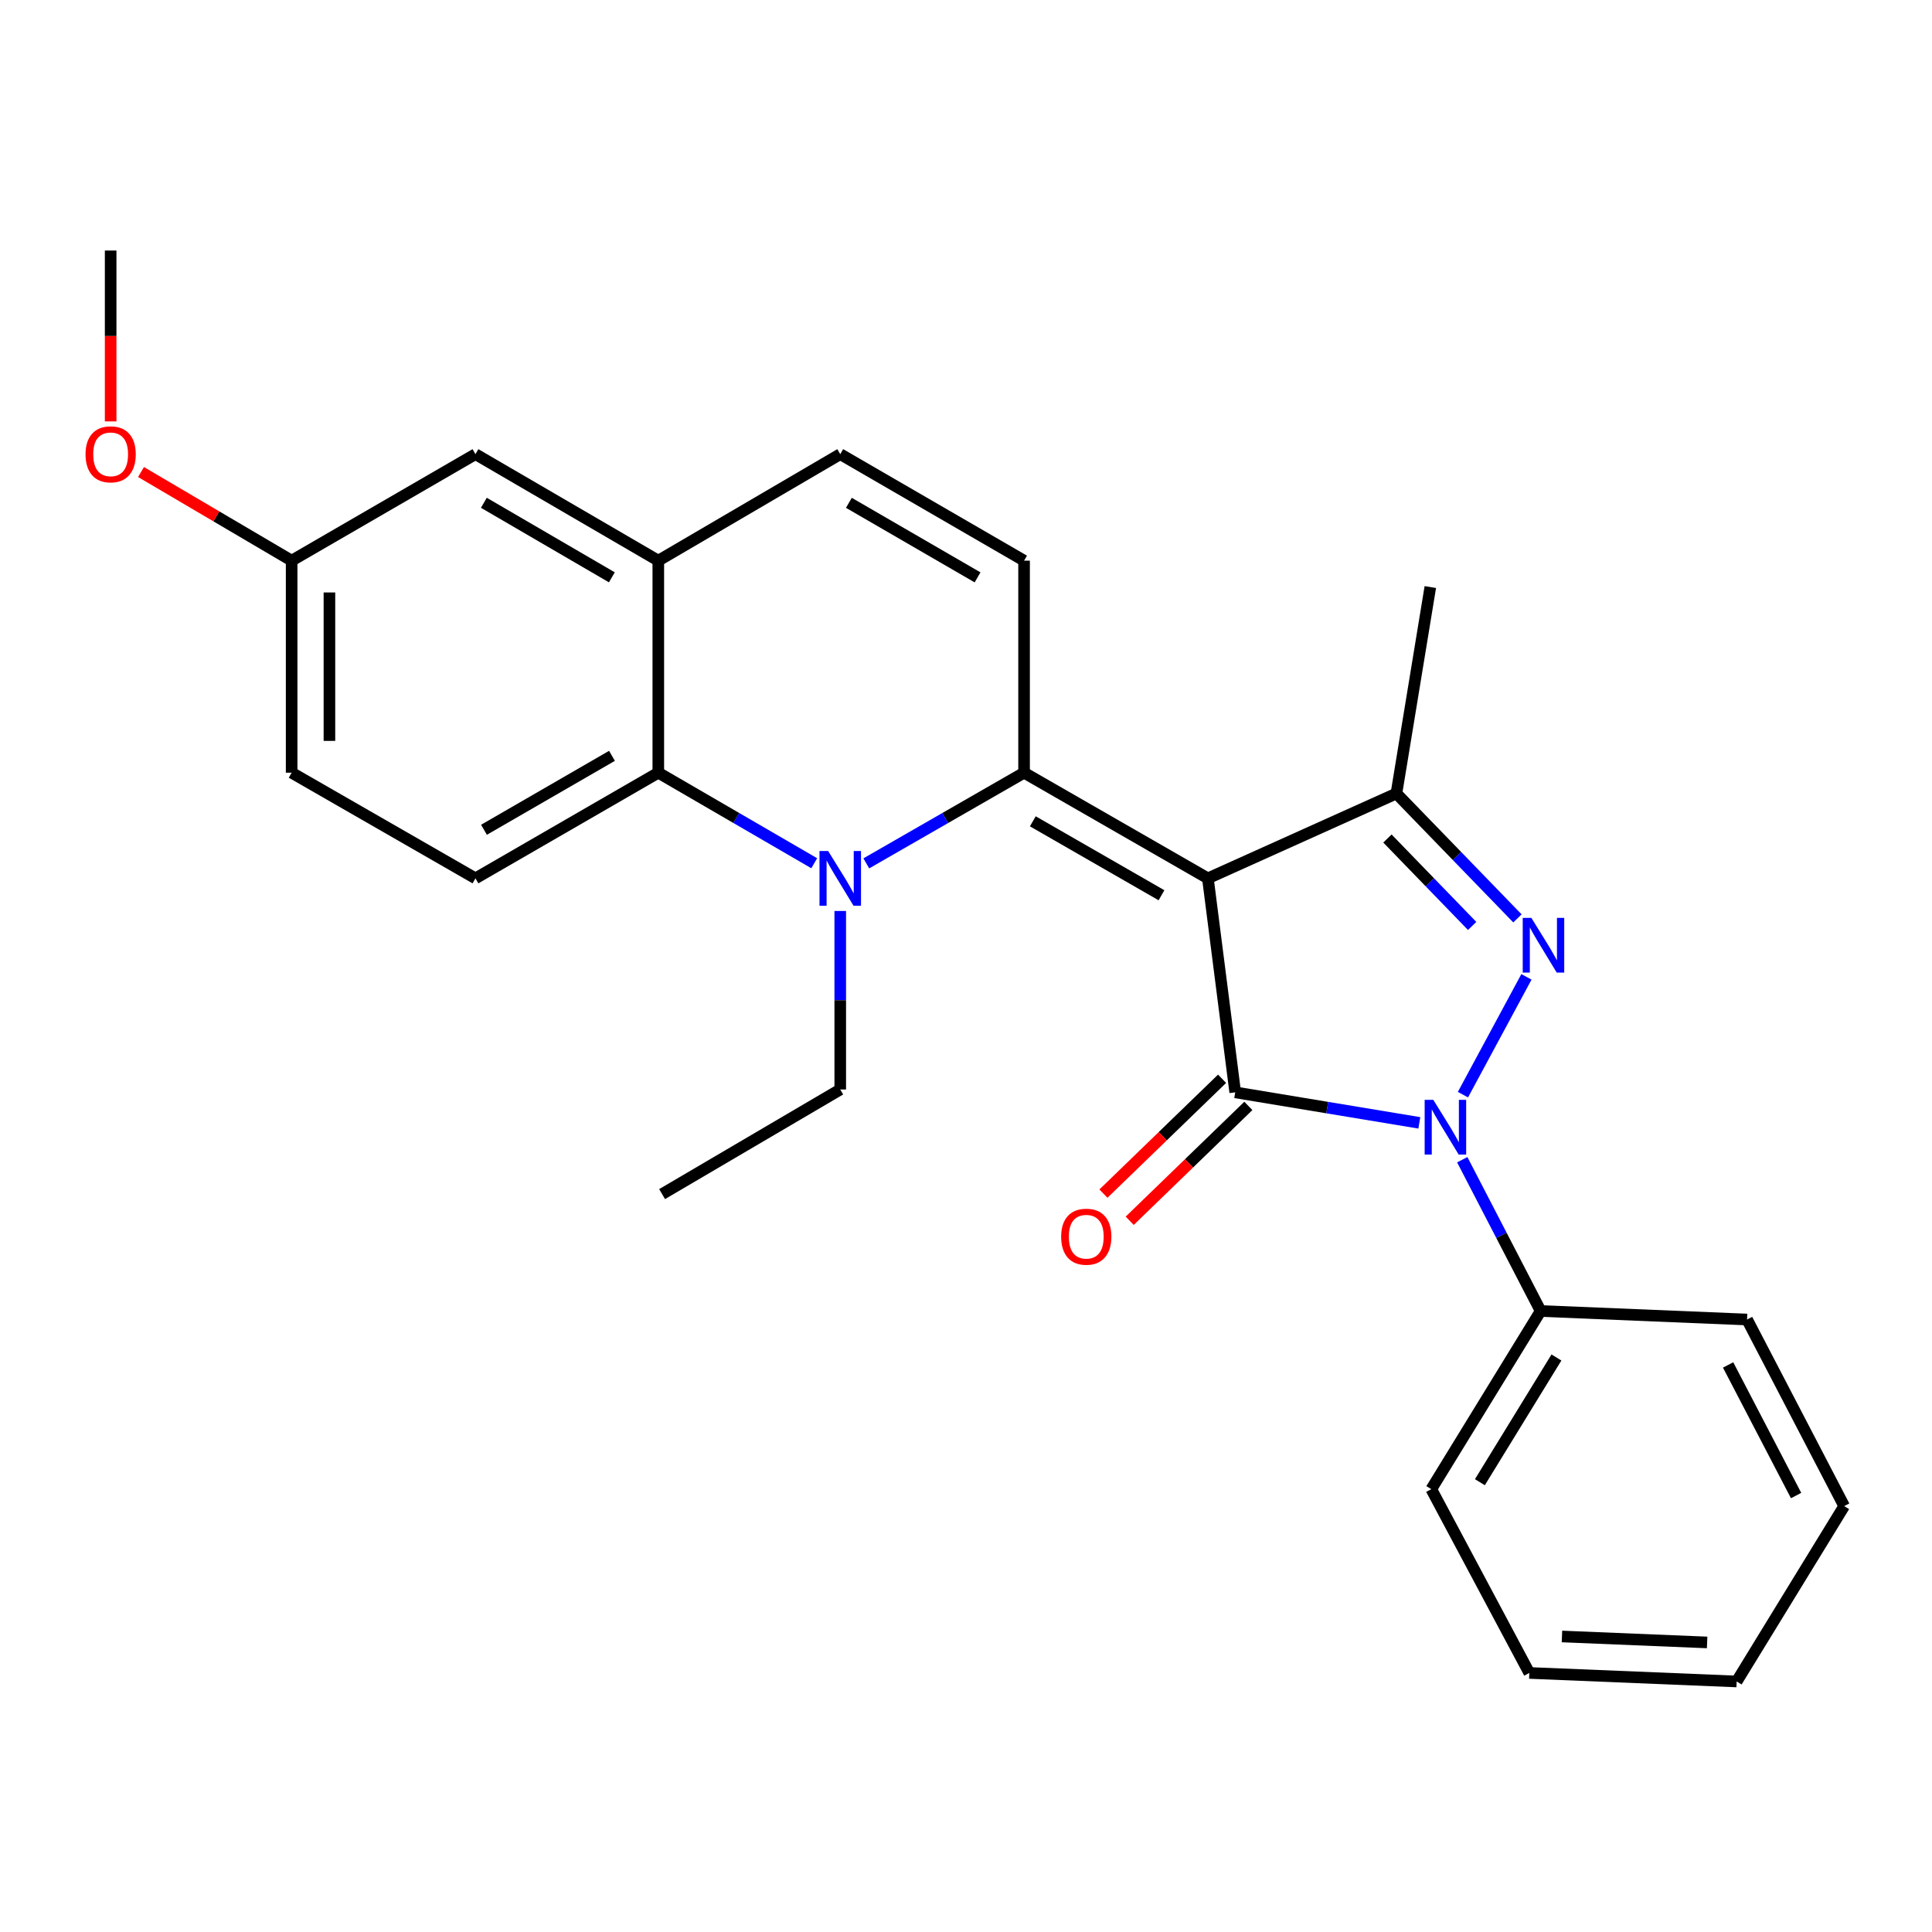 <?xml version='1.0' encoding='iso-8859-1'?>
<svg version='1.1' baseProfile='full'
              xmlns='http://www.w3.org/2000/svg'
                      xmlns:rdkit='http://www.rdkit.org/xml'
                      xmlns:xlink='http://www.w3.org/1999/xlink'
                  xml:space='preserve'
width='1000px' height='1000px' viewBox='0 0 1000 1000'>
<!-- END OF HEADER -->
<rect style='opacity:1.0;fill:#FFFFFF;stroke:none' width='1000' height='1000' x='0' y='0'> </rect>
<path class='bond-0' d='M 625.2,454.63 L 530.06,399.949' style='fill:none;fill-rule:evenodd;stroke:#000000;stroke-width:6px;stroke-linecap:butt;stroke-linejoin:miter;stroke-opacity:1' />
<path class='bond-0' d='M 601.184,463.383 L 534.586,425.106' style='fill:none;fill-rule:evenodd;stroke:#000000;stroke-width:6px;stroke-linecap:butt;stroke-linejoin:miter;stroke-opacity:1' />
<path class='bond-1' d='M 625.2,454.63 L 639.346,565.393' style='fill:none;fill-rule:evenodd;stroke:#000000;stroke-width:6px;stroke-linecap:butt;stroke-linejoin:miter;stroke-opacity:1' />
<path class='bond-5' d='M 625.2,454.63 L 722.785,410.705' style='fill:none;fill-rule:evenodd;stroke:#000000;stroke-width:6px;stroke-linecap:butt;stroke-linejoin:miter;stroke-opacity:1' />
<path class='bond-4' d='M 530.06,399.949 L 489.226,423.415' style='fill:none;fill-rule:evenodd;stroke:#000000;stroke-width:6px;stroke-linecap:butt;stroke-linejoin:miter;stroke-opacity:1' />
<path class='bond-4' d='M 489.226,423.415 L 448.392,446.881' style='fill:none;fill-rule:evenodd;stroke:#0000FF;stroke-width:6px;stroke-linecap:butt;stroke-linejoin:miter;stroke-opacity:1' />
<path class='bond-7' d='M 530.06,399.949 L 530.06,290.196' style='fill:none;fill-rule:evenodd;stroke:#000000;stroke-width:6px;stroke-linecap:butt;stroke-linejoin:miter;stroke-opacity:1' />
<path class='bond-2' d='M 639.346,565.393 L 686.995,573.292' style='fill:none;fill-rule:evenodd;stroke:#000000;stroke-width:6px;stroke-linecap:butt;stroke-linejoin:miter;stroke-opacity:1' />
<path class='bond-2' d='M 686.995,573.292 L 734.645,581.191' style='fill:none;fill-rule:evenodd;stroke:#0000FF;stroke-width:6px;stroke-linecap:butt;stroke-linejoin:miter;stroke-opacity:1' />
<path class='bond-10' d='M 632.544,558.368 L 601.838,588.096' style='fill:none;fill-rule:evenodd;stroke:#000000;stroke-width:6px;stroke-linecap:butt;stroke-linejoin:miter;stroke-opacity:1' />
<path class='bond-10' d='M 601.838,588.096 L 571.133,617.824' style='fill:none;fill-rule:evenodd;stroke:#FF0000;stroke-width:6px;stroke-linecap:butt;stroke-linejoin:miter;stroke-opacity:1' />
<path class='bond-10' d='M 646.147,572.418 L 615.441,602.146' style='fill:none;fill-rule:evenodd;stroke:#000000;stroke-width:6px;stroke-linecap:butt;stroke-linejoin:miter;stroke-opacity:1' />
<path class='bond-10' d='M 615.441,602.146 L 584.735,631.874' style='fill:none;fill-rule:evenodd;stroke:#FF0000;stroke-width:6px;stroke-linecap:butt;stroke-linejoin:miter;stroke-opacity:1' />
<path class='bond-12' d='M 756.866,600.267 L 777.15,639.418' style='fill:none;fill-rule:evenodd;stroke:#0000FF;stroke-width:6px;stroke-linecap:butt;stroke-linejoin:miter;stroke-opacity:1' />
<path class='bond-12' d='M 777.15,639.418 L 797.434,678.568' style='fill:none;fill-rule:evenodd;stroke:#000000;stroke-width:6px;stroke-linecap:butt;stroke-linejoin:miter;stroke-opacity:1' />
<path class='bond-26' d='M 757.217,566.594 L 790.084,505.622' style='fill:none;fill-rule:evenodd;stroke:#0000FF;stroke-width:6px;stroke-linecap:butt;stroke-linejoin:miter;stroke-opacity:1' />
<path class='bond-3' d='M 785.426,475.358 L 754.106,443.032' style='fill:none;fill-rule:evenodd;stroke:#0000FF;stroke-width:6px;stroke-linecap:butt;stroke-linejoin:miter;stroke-opacity:1' />
<path class='bond-3' d='M 754.106,443.032 L 722.785,410.705' style='fill:none;fill-rule:evenodd;stroke:#000000;stroke-width:6px;stroke-linecap:butt;stroke-linejoin:miter;stroke-opacity:1' />
<path class='bond-3' d='M 761.985,479.268 L 740.061,456.64' style='fill:none;fill-rule:evenodd;stroke:#0000FF;stroke-width:6px;stroke-linecap:butt;stroke-linejoin:miter;stroke-opacity:1' />
<path class='bond-3' d='M 740.061,456.64 L 718.136,434.011' style='fill:none;fill-rule:evenodd;stroke:#000000;stroke-width:6px;stroke-linecap:butt;stroke-linejoin:miter;stroke-opacity:1' />
<path class='bond-6' d='M 421.446,446.813 L 381.091,423.381' style='fill:none;fill-rule:evenodd;stroke:#0000FF;stroke-width:6px;stroke-linecap:butt;stroke-linejoin:miter;stroke-opacity:1' />
<path class='bond-6' d='M 381.091,423.381 L 340.736,399.949' style='fill:none;fill-rule:evenodd;stroke:#000000;stroke-width:6px;stroke-linecap:butt;stroke-linejoin:miter;stroke-opacity:1' />
<path class='bond-14' d='M 434.909,471.522 L 434.909,517.719' style='fill:none;fill-rule:evenodd;stroke:#0000FF;stroke-width:6px;stroke-linecap:butt;stroke-linejoin:miter;stroke-opacity:1' />
<path class='bond-14' d='M 434.909,517.719 L 434.909,563.916' style='fill:none;fill-rule:evenodd;stroke:#000000;stroke-width:6px;stroke-linecap:butt;stroke-linejoin:miter;stroke-opacity:1' />
<path class='bond-17' d='M 722.785,410.705 L 740.331,303.864' style='fill:none;fill-rule:evenodd;stroke:#000000;stroke-width:6px;stroke-linecap:butt;stroke-linejoin:miter;stroke-opacity:1' />
<path class='bond-11' d='M 340.736,399.949 L 246.095,454.63' style='fill:none;fill-rule:evenodd;stroke:#000000;stroke-width:6px;stroke-linecap:butt;stroke-linejoin:miter;stroke-opacity:1' />
<path class='bond-11' d='M 316.756,391.218 L 250.508,429.495' style='fill:none;fill-rule:evenodd;stroke:#000000;stroke-width:6px;stroke-linecap:butt;stroke-linejoin:miter;stroke-opacity:1' />
<path class='bond-27' d='M 340.736,399.949 L 340.736,290.196' style='fill:none;fill-rule:evenodd;stroke:#000000;stroke-width:6px;stroke-linecap:butt;stroke-linejoin:miter;stroke-opacity:1' />
<path class='bond-9' d='M 530.06,290.196 L 434.909,235.07' style='fill:none;fill-rule:evenodd;stroke:#000000;stroke-width:6px;stroke-linecap:butt;stroke-linejoin:miter;stroke-opacity:1' />
<path class='bond-9' d='M 505.984,298.849 L 439.378,260.26' style='fill:none;fill-rule:evenodd;stroke:#000000;stroke-width:6px;stroke-linecap:butt;stroke-linejoin:miter;stroke-opacity:1' />
<path class='bond-8' d='M 340.736,290.196 L 434.909,235.07' style='fill:none;fill-rule:evenodd;stroke:#000000;stroke-width:6px;stroke-linecap:butt;stroke-linejoin:miter;stroke-opacity:1' />
<path class='bond-13' d='M 340.736,290.196 L 246.095,235.07' style='fill:none;fill-rule:evenodd;stroke:#000000;stroke-width:6px;stroke-linecap:butt;stroke-linejoin:miter;stroke-opacity:1' />
<path class='bond-13' d='M 316.697,298.826 L 250.448,260.237' style='fill:none;fill-rule:evenodd;stroke:#000000;stroke-width:6px;stroke-linecap:butt;stroke-linejoin:miter;stroke-opacity:1' />
<path class='bond-16' d='M 246.095,454.63 L 150.955,399.949' style='fill:none;fill-rule:evenodd;stroke:#000000;stroke-width:6px;stroke-linecap:butt;stroke-linejoin:miter;stroke-opacity:1' />
<path class='bond-19' d='M 797.434,678.568 L 740.831,770.786' style='fill:none;fill-rule:evenodd;stroke:#000000;stroke-width:6px;stroke-linecap:butt;stroke-linejoin:miter;stroke-opacity:1' />
<path class='bond-19' d='M 805.611,702.631 L 765.988,767.184' style='fill:none;fill-rule:evenodd;stroke:#000000;stroke-width:6px;stroke-linecap:butt;stroke-linejoin:miter;stroke-opacity:1' />
<path class='bond-20' d='M 797.434,678.568 L 904.276,682.979' style='fill:none;fill-rule:evenodd;stroke:#000000;stroke-width:6px;stroke-linecap:butt;stroke-linejoin:miter;stroke-opacity:1' />
<path class='bond-15' d='M 246.095,235.07 L 150.955,290.196' style='fill:none;fill-rule:evenodd;stroke:#000000;stroke-width:6px;stroke-linecap:butt;stroke-linejoin:miter;stroke-opacity:1' />
<path class='bond-22' d='M 434.909,563.916 L 342.702,618.064' style='fill:none;fill-rule:evenodd;stroke:#000000;stroke-width:6px;stroke-linecap:butt;stroke-linejoin:miter;stroke-opacity:1' />
<path class='bond-18' d='M 150.955,290.196 L 111.972,267.257' style='fill:none;fill-rule:evenodd;stroke:#000000;stroke-width:6px;stroke-linecap:butt;stroke-linejoin:miter;stroke-opacity:1' />
<path class='bond-18' d='M 111.972,267.257 L 72.988,244.319' style='fill:none;fill-rule:evenodd;stroke:#FF0000;stroke-width:6px;stroke-linecap:butt;stroke-linejoin:miter;stroke-opacity:1' />
<path class='bond-28' d='M 150.955,290.196 L 150.955,399.949' style='fill:none;fill-rule:evenodd;stroke:#000000;stroke-width:6px;stroke-linecap:butt;stroke-linejoin:miter;stroke-opacity:1' />
<path class='bond-28' d='M 170.511,306.659 L 170.511,383.486' style='fill:none;fill-rule:evenodd;stroke:#000000;stroke-width:6px;stroke-linecap:butt;stroke-linejoin:miter;stroke-opacity:1' />
<path class='bond-21' d='M 57.271,218.115 L 57.271,173.894' style='fill:none;fill-rule:evenodd;stroke:#FF0000;stroke-width:6px;stroke-linecap:butt;stroke-linejoin:miter;stroke-opacity:1' />
<path class='bond-21' d='M 57.271,173.894 L 57.271,129.674' style='fill:none;fill-rule:evenodd;stroke:#000000;stroke-width:6px;stroke-linecap:butt;stroke-linejoin:miter;stroke-opacity:1' />
<path class='bond-23' d='M 740.831,770.786 L 791.568,865.915' style='fill:none;fill-rule:evenodd;stroke:#000000;stroke-width:6px;stroke-linecap:butt;stroke-linejoin:miter;stroke-opacity:1' />
<path class='bond-24' d='M 904.276,682.979 L 954.545,779.554' style='fill:none;fill-rule:evenodd;stroke:#000000;stroke-width:6px;stroke-linecap:butt;stroke-linejoin:miter;stroke-opacity:1' />
<path class='bond-24' d='M 894.469,706.495 L 929.658,774.097' style='fill:none;fill-rule:evenodd;stroke:#000000;stroke-width:6px;stroke-linecap:butt;stroke-linejoin:miter;stroke-opacity:1' />
<path class='bond-29' d='M 791.568,865.915 L 898.898,870.326' style='fill:none;fill-rule:evenodd;stroke:#000000;stroke-width:6px;stroke-linecap:butt;stroke-linejoin:miter;stroke-opacity:1' />
<path class='bond-29' d='M 808.47,847.037 L 883.601,850.125' style='fill:none;fill-rule:evenodd;stroke:#000000;stroke-width:6px;stroke-linecap:butt;stroke-linejoin:miter;stroke-opacity:1' />
<path class='bond-25' d='M 954.545,779.554 L 898.898,870.326' style='fill:none;fill-rule:evenodd;stroke:#000000;stroke-width:6px;stroke-linecap:butt;stroke-linejoin:miter;stroke-opacity:1' />
<path  class='atom-3' d='M 741.882 569.268
L 751.162 584.268
Q 752.082 585.748, 753.562 588.428
Q 755.042 591.108, 755.122 591.268
L 755.122 569.268
L 758.882 569.268
L 758.882 597.588
L 755.002 597.588
L 745.042 581.188
Q 743.882 579.268, 742.642 577.068
Q 741.442 574.868, 741.082 574.188
L 741.082 597.588
L 737.402 597.588
L 737.402 569.268
L 741.882 569.268
' fill='#0000FF'/>
<path  class='atom-4' d='M 792.641 475.106
L 801.921 490.106
Q 802.841 491.586, 804.321 494.266
Q 805.801 496.946, 805.881 497.106
L 805.881 475.106
L 809.641 475.106
L 809.641 503.426
L 805.761 503.426
L 795.801 487.026
Q 794.641 485.106, 793.401 482.906
Q 792.201 480.706, 791.841 480.026
L 791.841 503.426
L 788.161 503.426
L 788.161 475.106
L 792.641 475.106
' fill='#0000FF'/>
<path  class='atom-5' d='M 428.649 440.47
L 437.929 455.47
Q 438.849 456.95, 440.329 459.63
Q 441.809 462.31, 441.889 462.47
L 441.889 440.47
L 445.649 440.47
L 445.649 468.79
L 441.769 468.79
L 431.809 452.39
Q 430.649 450.47, 429.409 448.27
Q 428.209 446.07, 427.849 445.39
L 427.849 468.79
L 424.169 468.79
L 424.169 440.47
L 428.649 440.47
' fill='#0000FF'/>
<path  class='atom-11' d='M 549.251 640.112
Q 549.251 633.312, 552.611 629.512
Q 555.971 625.712, 562.251 625.712
Q 568.531 625.712, 571.891 629.512
Q 575.251 633.312, 575.251 640.112
Q 575.251 646.992, 571.851 650.912
Q 568.451 654.792, 562.251 654.792
Q 556.011 654.792, 552.611 650.912
Q 549.251 647.032, 549.251 640.112
M 562.251 651.592
Q 566.571 651.592, 568.891 648.712
Q 571.251 645.792, 571.251 640.112
Q 571.251 634.552, 568.891 631.752
Q 566.571 628.912, 562.251 628.912
Q 557.931 628.912, 555.571 631.712
Q 553.251 634.512, 553.251 640.112
Q 553.251 645.832, 555.571 648.712
Q 557.931 651.592, 562.251 651.592
' fill='#FF0000'/>
<path  class='atom-19' d='M 44.271 235.15
Q 44.271 228.35, 47.631 224.55
Q 50.991 220.75, 57.271 220.75
Q 63.551 220.75, 66.911 224.55
Q 70.271 228.35, 70.271 235.15
Q 70.271 242.03, 66.871 245.95
Q 63.471 249.83, 57.271 249.83
Q 51.031 249.83, 47.631 245.95
Q 44.271 242.07, 44.271 235.15
M 57.271 246.63
Q 61.591 246.63, 63.911 243.75
Q 66.271 240.83, 66.271 235.15
Q 66.271 229.59, 63.911 226.79
Q 61.591 223.95, 57.271 223.95
Q 52.951 223.95, 50.591 226.75
Q 48.271 229.55, 48.271 235.15
Q 48.271 240.87, 50.591 243.75
Q 52.951 246.63, 57.271 246.63
' fill='#FF0000'/>
</svg>
